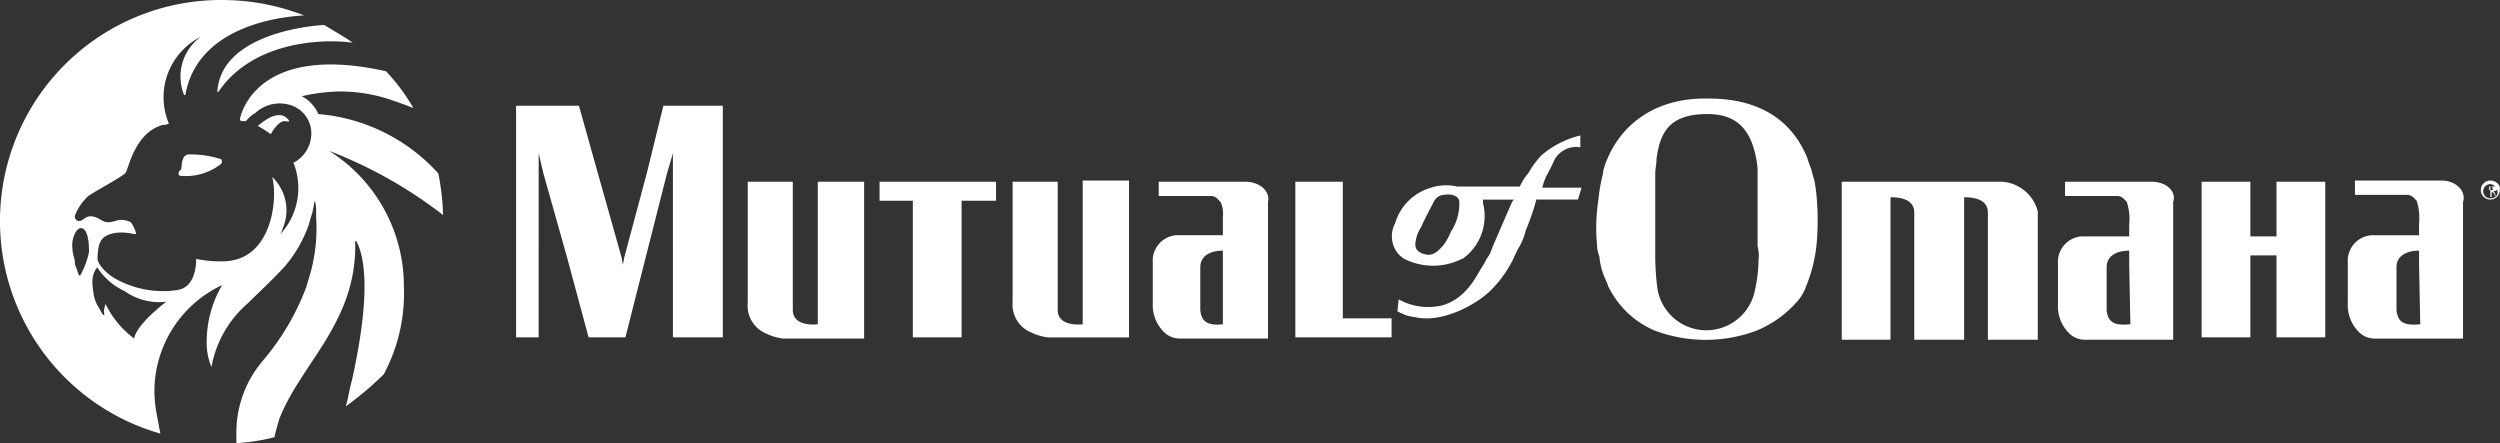 <svg xmlns="http://www.w3.org/2000/svg" width="200" height="35.447" viewBox="0 0 200 35.447">
  <rect x="0" y="0" width="200" height="35.447" fill="#333333" stroke="none"/>
  <g id="Group_1100" data-name="Group 1100" transform="translate(-4.7 -4.399)">
    <path id="Path_3580" data-name="Path 3580" d="M33.671,7.925c-.665-.475-1.52-.95-2.281-1.425-1.806.1-8.268.95-8.553,5.322,0,0,0,.1.1,0C25.879,7.545,31.865,7.64,33.671,7.925ZM20.652,16.858a.521.521,0,0,0-.57.38c-.19.475,0,.76-.285.95-.1.1-.1.38.1.38a4.526,4.526,0,0,0,3.231-.95.289.289,0,0,0,0-.38A7.829,7.829,0,0,0,20.652,16.858ZM28.159,14.2h0c.38,0,.475.1.38-.1-.76-.95-2,.1-2.471.475a10.016,10.016,0,0,1,1.045.665C27.4,14.673,27.874,14.2,28.159,14.2Z" transform="translate(-0.747 -0.104)" fill="#fff"/>
    <path id="Path_3581" data-name="Path 3581" d="M37.01,27.3a12.774,12.774,0,0,0-5.987-10.833A35.821,35.821,0,0,1,40.146,21.6a19.818,19.818,0,0,0-.38-3.326,14.568,14.568,0,0,0-9.6-4.751,2.874,2.874,0,0,0-1.33-1.425,14.69,14.69,0,0,1,2.946-.38,12.873,12.873,0,0,1,3.9.57c.855.285,1.9.665,2.091.76A15.754,15.754,0,0,0,35.584,10.1C24.941,7.726,23.9,13.9,23.9,13.9c0,.1,0,.1.1.19h.38a2.562,2.562,0,0,1,.76-.665,2.881,2.881,0,0,1,2.946-.57,2.377,2.377,0,0,1,1.52,2.281,2.65,2.65,0,0,1-1.425,2.281c0,.1.1.19.1.285a5.451,5.451,0,0,1-1.14,5.417,4,4,0,0,0,.19-.475,3.685,3.685,0,0,0-.855-4.086c.475,1.711,0,6.842-4.086,6.747a9.464,9.464,0,0,1-2-.19s.1,2.186-1.425,2.471a7.192,7.192,0,0,1-1.425.1,7.831,7.831,0,0,1-3.706-1.045c-1.045-.665-1.33-1.33-1.33-1.52,0-1.615.475-1.9,1.425-2.091a4.233,4.233,0,0,1,1.52.1c.1,0,.19,0,.1-.19a2.786,2.786,0,0,0-.38-.76,1.79,1.79,0,0,0-.76-.19c-.38,0-.665.19-1.045.19-.57,0-.76-.475-1.425-.475-.475,0-.57.38-.95.38a.363.363,0,0,1-.285-.475,4.342,4.342,0,0,1,1.045-1.52c.855-.57,2.186-1.235,2.946-1.806.285-.19.665-3.231,3.041-3.9a.857.857,0,0,0,.475-.1A5.411,5.411,0,0,1,20.76,7.346,3.919,3.919,0,0,0,19.43,12h.1c.95-5.512,7.6-6.272,9.5-6.367A18.175,18.175,0,0,0,22.565,4.4a17.683,17.683,0,0,0-5.037,34.686l-.285-1.52a10.525,10.525,0,0,1-.19-1.806,9.388,9.388,0,0,1,5.417-8.553,9,9,0,0,0-1.235,4.466,5.114,5.114,0,0,0,.38,2.091,8.79,8.79,0,0,1,2.946-5.132c.95-.95,1.806-1.711,2.946-2.946a10.462,10.462,0,0,0,1.9-3.326c.1-.38.19-.665.285-.95a4.116,4.116,0,0,1,.1-.475,1.933,1.933,0,0,1,.1-.475,3.372,3.372,0,0,1,.1.665v.665a13.409,13.409,0,0,1-.665,5.132c0,.1-.1.285-.1.38A19.886,19.886,0,0,1,25.7,33.289,8.843,8.843,0,0,0,23.611,38.9v.95a15.632,15.632,0,0,0,3.041-.475c.1-.475.38-1.425.38-1.425,1.711-4.466,6.272-7.792,6.082-14.254h.1c1.235,2.376.475,7.412-.38,11.213-.19.665-.285,1.425-.475,2a25.584,25.584,0,0,0,3.041-2.566A13.7,13.7,0,0,0,37.01,27.3Zm-25.658-1.33c-.1.19-.19.475-.285.475s-.19-.475-.285-.665a1.205,1.205,0,0,1-.1-.57,3.376,3.376,0,0,1-.19-.95,2.121,2.121,0,0,1,.285-1.33s.19-.285.38-.285c.57,0,.665,1.14.665,1.9A6.278,6.278,0,0,1,11.352,25.972ZM18,28.537c-2.566,2-2.566,2.946-2.566,2.946a7.512,7.512,0,0,1-2.281-2.756,1.342,1.342,0,0,0-.1.855s0,.1-.1,0a2.077,2.077,0,0,1-.285-.475,2.927,2.927,0,0,1-.475-1.14s-.1-.665-.1-.95a1.9,1.9,0,0,1,.38-1.235,5.225,5.225,0,0,0,2.186,1.9A4.8,4.8,0,0,0,18,28.537Z" fill="#fff"/>
    <g id="Group_1099" data-name="Group 1099" transform="translate(45.987 12.284)">
      <path id="Path_3582" data-name="Path 3582" d="M114.14,25.434V19.352h-3.8V31.8h7.7V30.28h-3.9ZM77.079,20.872H79.74V31.8h3.9V20.872h2.756v-1.52H77.079Zm-4.942,4.561v5.322c-1.045.1-2-.19-2-1.14V19.352H66.531v9.693a2.415,2.415,0,0,0,1.52,2.471,4.079,4.079,0,0,0,1.33.38h6.462V19.352H72.137Zm34.21-6.082H99.411v1.14h4.181c.38,0,.57.285.76.475a2,2,0,0,1,.19,1.14v1.52h-3.706a2.043,2.043,0,0,0-1.9,2.186v3.231a3.028,3.028,0,0,0,1.045,2.471,1.826,1.826,0,0,0,1.14.38h7.032V20.967C108.343,20.112,107.488,19.352,106.348,19.352Zm-1.711,11.4c-1.045.1-1.806,0-1.9-1.14V26.194c0-.95.855-1.33,1.806-1.33v5.892ZM93.329,25.434v5.322c-1.045.1-2-.19-2-1.14V19.352H87.722v9.6a2.415,2.415,0,0,0,1.52,2.471,4.079,4.079,0,0,0,1.33.38h6.462V19.257H93.329Zm73.553-6.082H154.053V31.991h3.9v-11.4c1.045,0,1.9.285,1.9,1.235V31.991h3.991v-11.4c1.045,0,1.9.285,1.9,1.235V31.991h3.991V21.728A3.157,3.157,0,0,0,166.881,19.352ZM58.453,18.687l-1.806,6.747-.1.57-.1-.57-1.9-6.747-1.52-5.417H48V31.8h1.806V17.071l.38,1.615,1.9,6.747L53.8,31.8h2.946l1.615-6.367,1.711-6.747.475-1.615V31.8h3.991V13.27H59.784Zm70.512,0a4.355,4.355,0,0,0-.665,1.045h-5.037a3.953,3.953,0,0,0-2.091.1,4.2,4.2,0,0,0-2.851,2.851,2.178,2.178,0,0,0,.285,2.471,2.073,2.073,0,0,0,.475.38,5.129,5.129,0,0,0,4.561,0,.332.332,0,0,0,.19-.1,4.184,4.184,0,0,0,1.52-4.371v-.285h2.471a1.176,1.176,0,0,0-.19.285c-.285.665-.95,2.186-1.52,3.516a2.972,2.972,0,0,1-.475.95,4.132,4.132,0,0,1-.38.665c-.475.76-1.235,2.471-3.136,3.041a4.852,4.852,0,0,1-3.516-.475l-.1.95c.285.19.475.19.57.285a3.915,3.915,0,0,0,.855.19c2,.475,4.751-.855,6.082-2.186a9.292,9.292,0,0,0,1.806-2.566,8.791,8.791,0,0,1,.475-.95,4.775,4.775,0,0,0,.475-1.235,19.018,19.018,0,0,0,.855-2.471h3.326l.285-.95h-3.136a4.632,4.632,0,0,1,.38-1.045,12.246,12.246,0,0,0,.57-1.14,1.974,1.974,0,0,1,2.091-1.045v-.95a7.468,7.468,0,0,0-3.136,1.615A7.865,7.865,0,0,0,128.965,18.687Zm-6.177,4.656a5.153,5.153,0,0,1-.57,1.045c-.475.57-.95.95-1.52.76-.475-.1-.76-.38-.76-.76a2.828,2.828,0,0,1,.475-1.425c.19-.475,1.045-2.091,1.045-2.091a.969.969,0,0,1,.76-.475c.665-.1,1.14.1,1.235.475A4.06,4.06,0,0,1,122.788,23.343Zm56.067-3.991h-6.937v1.14H176.1c.38,0,.57.285.76.475a4.545,4.545,0,0,1,.19,1.806v.95h-3.8a2.043,2.043,0,0,0-1.9,2.186V29.14a3.028,3.028,0,0,0,1.045,2.471,1.826,1.826,0,0,0,1.14.38h7.032V20.967c.285-.855-.57-1.615-1.711-1.615Zm-1.711,11.4c-1.045.1-1.806,0-1.9-1.14V26.194c0-.95.855-1.33,1.806-1.33V26.1Zm24.9-11.5h-6.937V20.4h4.181c.38,0,.57.285.76.475a4.545,4.545,0,0,1,.19,1.806v.95h-3.8a2.043,2.043,0,0,0-1.9,2.186v3.231a3.028,3.028,0,0,0,1.045,2.471,1.826,1.826,0,0,0,1.14.38h7.032V20.967c.285-.855-.57-1.711-1.711-1.711Zm-1.711,11.5c-1.045.1-1.806,0-1.9-1.14V26.194c0-.95.855-1.33,1.806-1.33V26.1Zm-48.465-11.5a6.053,6.053,0,0,1-.19-.665c-.1-.38-.285-.76-.38-1.14-1.33-3.231-4.086-4.751-7.887-4.751-4.086-.1-6.842,1.9-8.077,4.751a5.359,5.359,0,0,0-.38,1.14v.1a14.939,14.939,0,0,0-.38,2.186,14.648,14.648,0,0,0-.1,3.516,2.811,2.811,0,0,0,.19.95,5.514,5.514,0,0,0,.57,2c.1.19.1.38.19.475a7.288,7.288,0,0,0,3.611,3.421,11.551,11.551,0,0,0,8.268,0,8.73,8.73,0,0,0,3.326-2.471,3.688,3.688,0,0,0,.57-1.045,11.979,11.979,0,0,0,.855-3.516,21.709,21.709,0,0,0,0-3.516,11.922,11.922,0,0,0-.19-1.425ZM147.4,25.434A11.8,11.8,0,0,1,147.115,28a3.964,3.964,0,0,1-7.792,0,20.241,20.241,0,0,1-.19-2.566V18.687c0-.38.1-.76.1-1.14.285-2.281,1.14-3.611,4.086-3.611,2.566,0,3.516,1.52,3.9,3.611a4.627,4.627,0,0,1,.1,1.14v5.8a3.565,3.565,0,0,1,.1.95Zm41.433-4.466v2.756h-2.091V19.352h-3.9V31.8h3.9V25.244h2.091V31.8h3.9V19.352h-3.9Zm17.105-1.711a.76.76,0,1,0,.76.76C206.794,19.637,206.414,19.257,205.938,19.257Zm0,1.425a.57.57,0,0,1,0-1.14.613.613,0,0,1,.57.57C206.6,20.4,206.319,20.682,205.938,20.682Z" transform="translate(-48 -12.697)" fill="#fff"/>
      <path id="Path_3583" data-name="Path 3583" d="M214.385,20.29v.1H214.1V20.1h.19c.1.1.1.1.1.19Zm.285.57a.332.332,0,0,1-.1-.19.093.093,0,0,0-.1-.1v-.1c.19,0,.285-.1.285-.19s0-.1-.1-.19H214.2v.855h.1v-.38h.1a1.176,1.176,0,0,1,.19.285C214.48,20.765,214.48,20.86,214.67,20.86Z" transform="translate(-56.257 -13.065)" fill="#fff"/>
    </g>
  </g>
</svg>
